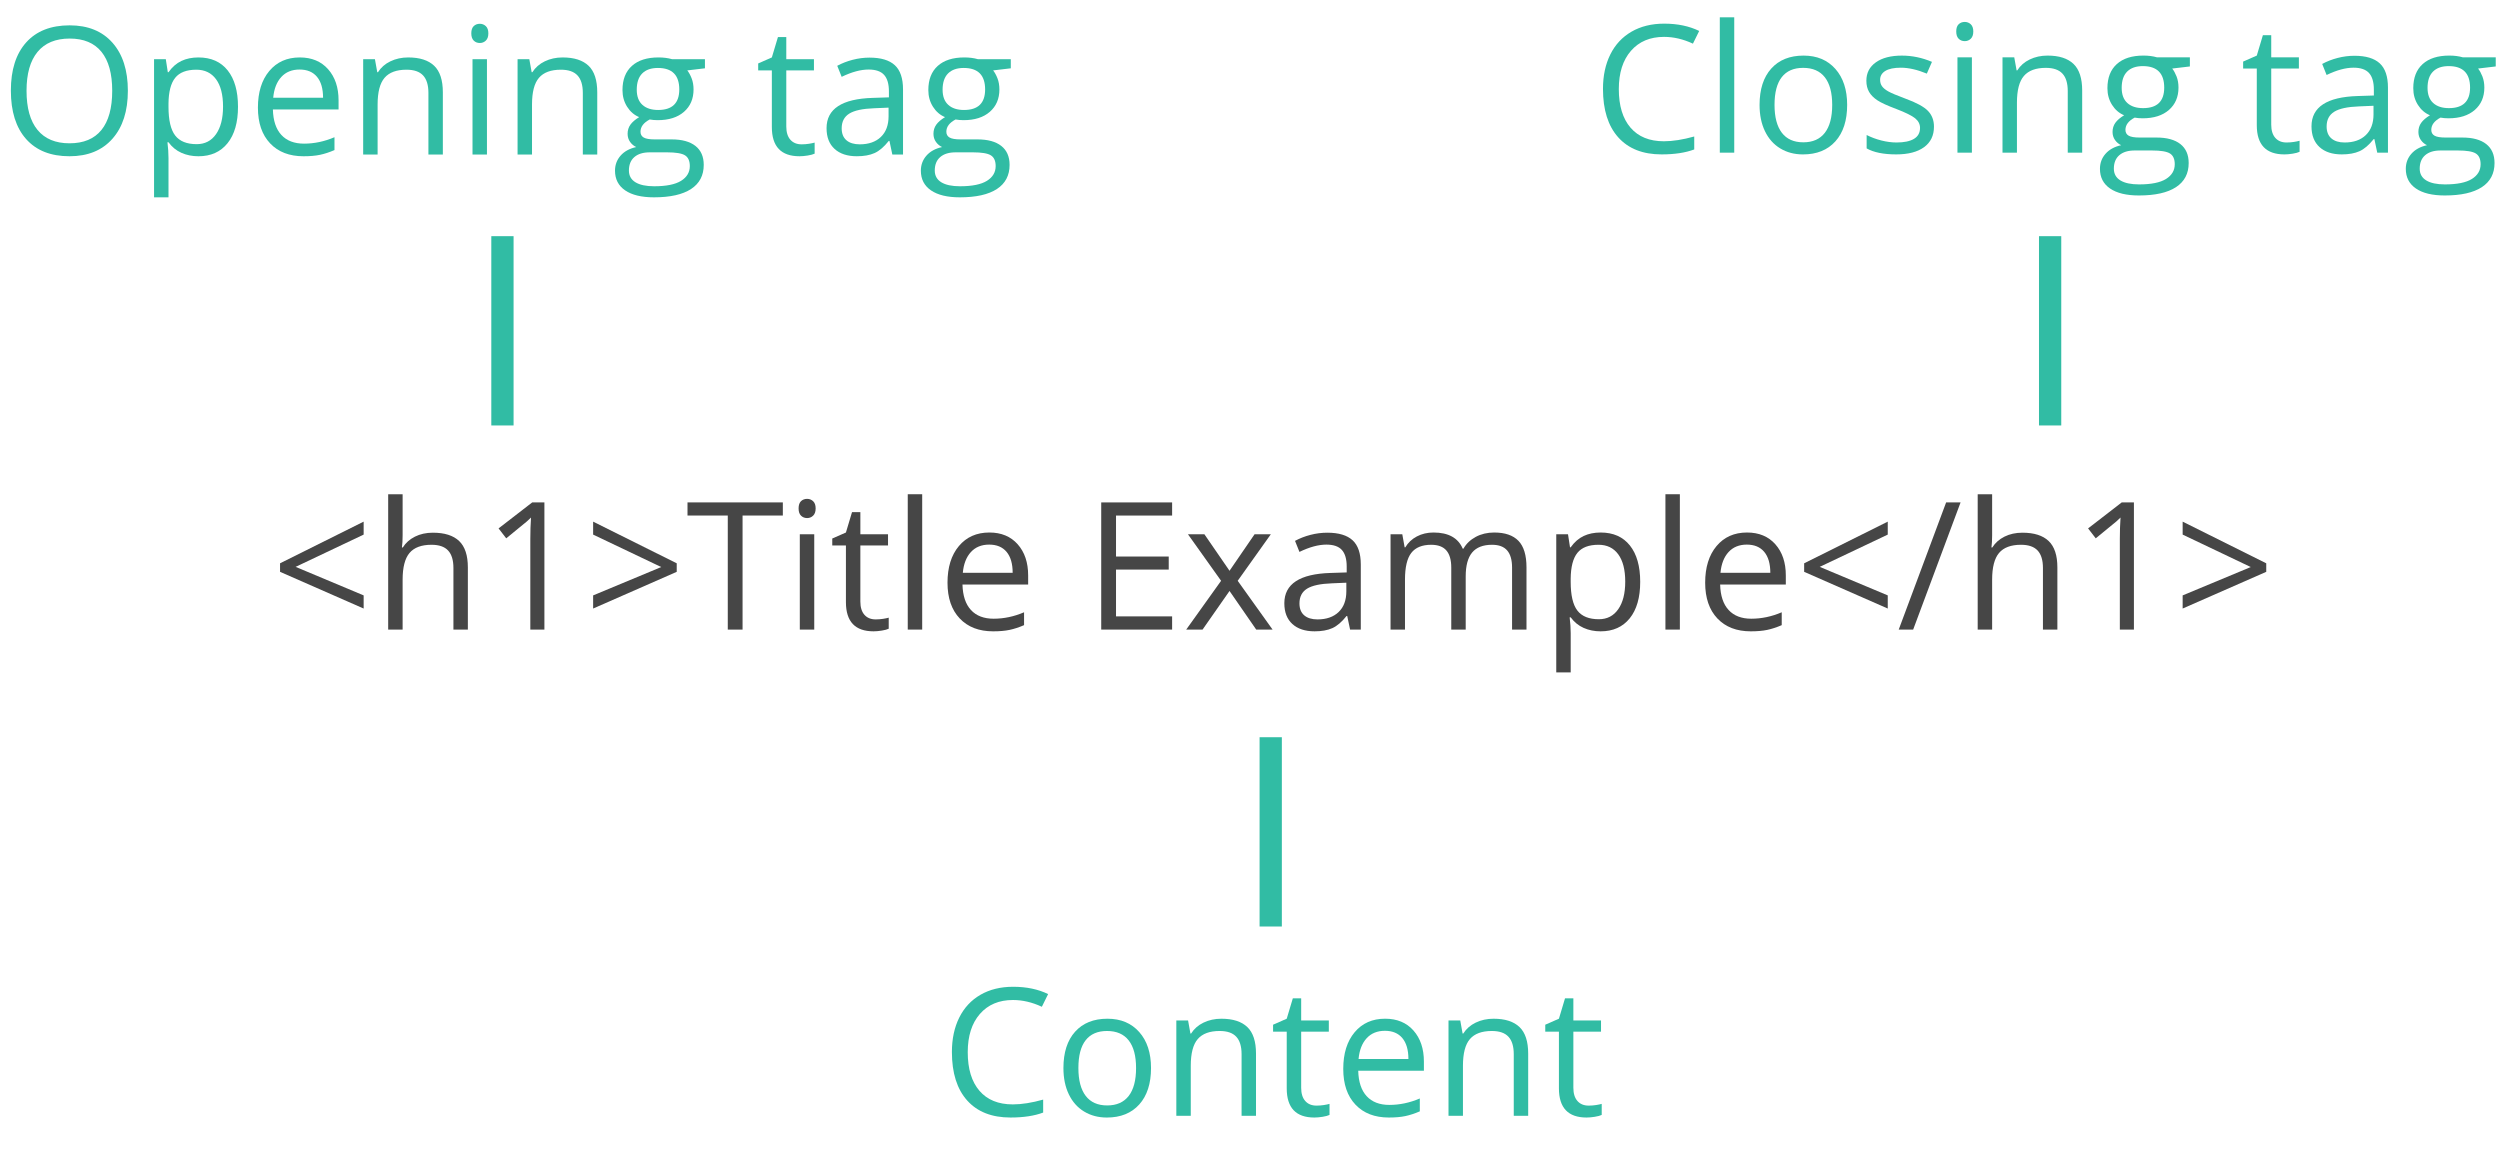 <?xml version="1.0" encoding="UTF-8"?> <!-- Generator: Adobe Illustrator 15.1.0, SVG Export Plug-In . SVG Version: 6.00 Build 0) --> <svg xmlns="http://www.w3.org/2000/svg" xmlns:xlink="http://www.w3.org/1999/xlink" id="Layer_1" x="0px" y="0px" width="224.529px" height="104.547px" viewBox="0 0 224.529 104.547" xml:space="preserve"> <g> <path fill="#464646" d="M32.66,54.654l-7.508-3.297v-0.766l7.508-3.742v1.164l-6.109,2.898l6.109,2.562V54.654z"></path> <path fill="#464646" d="M40.723,56.544v-5.539c0-0.698-0.159-1.219-0.477-1.562c-0.318-0.344-0.815-0.516-1.492-0.516 c-0.901,0-1.559,0.245-1.973,0.734c-0.414,0.49-0.621,1.292-0.621,2.406v4.477h-1.297V44.388h1.297v3.68 c0,0.443-0.021,0.81-0.062,1.102h0.078c0.255-0.411,0.618-0.735,1.09-0.973c0.471-0.237,1.009-0.355,1.613-0.355 c1.047,0,1.832,0.249,2.355,0.746c0.523,0.498,0.785,1.288,0.785,2.371v5.586H40.723z"></path> <path fill="#464646" d="M48.895,56.544h-1.266v-8.141c0-0.677,0.021-1.317,0.062-1.922c-0.109,0.109-0.232,0.224-0.367,0.344 c-0.136,0.12-0.755,0.628-1.859,1.523l-0.688-0.891l3.023-2.336h1.094V56.544z"></path> <path fill="#464646" d="M53.27,53.474l6.117-2.547l-6.117-2.914v-1.164l7.508,3.742v0.766l-7.508,3.297V53.474z"></path> <path fill="#464646" d="M66.691,56.544h-1.328V46.302h-3.617v-1.18h8.562v1.18h-3.617V56.544z"></path> <path fill="#464646" d="M71.723,45.662c0-0.297,0.073-0.514,0.219-0.652c0.146-0.138,0.328-0.207,0.547-0.207 c0.208,0,0.388,0.07,0.539,0.211c0.151,0.141,0.227,0.357,0.227,0.648c0,0.292-0.076,0.509-0.227,0.652 c-0.151,0.144-0.331,0.215-0.539,0.215c-0.219,0-0.401-0.071-0.547-0.215C71.795,46.171,71.723,45.954,71.723,45.662z M73.129,56.544h-1.297v-8.562h1.297V56.544z"></path> <path fill="#464646" d="M78.645,55.63c0.229,0,0.45-0.017,0.664-0.051c0.213-0.034,0.383-0.069,0.508-0.105v0.992 c-0.141,0.068-0.348,0.124-0.621,0.168c-0.273,0.044-0.52,0.066-0.738,0.066c-1.656,0-2.484-0.872-2.484-2.617V48.99h-1.227v-0.625 l1.227-0.539l0.547-1.828h0.75v1.984h2.484v1.008H77.27v5.039c0,0.516,0.122,0.912,0.367,1.188 C77.881,55.493,78.217,55.63,78.645,55.63z"></path> <path fill="#464646" d="M82.824,56.544h-1.297V44.388h1.297V56.544z"></path> <path fill="#464646" d="M89.191,56.701c-1.266,0-2.265-0.385-2.996-1.156c-0.732-0.771-1.098-1.841-1.098-3.211 c0-1.38,0.34-2.477,1.02-3.289s1.592-1.219,2.738-1.219c1.073,0,1.922,0.353,2.547,1.059c0.625,0.706,0.938,1.637,0.938,2.793v0.82 h-5.898c0.026,1.005,0.28,1.769,0.762,2.289c0.481,0.521,1.16,0.781,2.035,0.781c0.922,0,1.833-0.192,2.734-0.578v1.156 c-0.458,0.198-0.892,0.34-1.301,0.426C90.263,56.658,89.77,56.701,89.191,56.701z M88.84,48.912c-0.688,0-1.236,0.224-1.645,0.672 c-0.409,0.448-0.65,1.068-0.723,1.859h4.477c0-0.817-0.183-1.444-0.547-1.879C90.038,49.129,89.517,48.912,88.84,48.912z"></path> <path fill="#464646" d="M105.27,56.544h-6.367V45.123h6.367v1.18h-5.039v3.68h4.734v1.172h-4.734v4.203h5.039V56.544z"></path> <path fill="#464646" d="M109.668,52.162l-2.977-4.18h1.477l2.258,3.281l2.25-3.281h1.461l-2.977,4.18l3.133,4.383h-1.469 l-2.398-3.469l-2.422,3.469h-1.469L109.668,52.162z"></path> <path fill="#464646" d="M121.254,56.544l-0.258-1.219h-0.062c-0.427,0.537-0.853,0.9-1.277,1.09 c-0.425,0.19-0.955,0.285-1.59,0.285c-0.849,0-1.515-0.219-1.996-0.656c-0.482-0.438-0.723-1.06-0.723-1.867 c0-1.729,1.383-2.635,4.148-2.719l1.453-0.047V50.88c0-0.672-0.145-1.168-0.434-1.488s-0.751-0.48-1.387-0.48 c-0.714,0-1.521,0.219-2.422,0.656l-0.398-0.992c0.422-0.229,0.884-0.409,1.387-0.539c0.502-0.13,1.006-0.195,1.512-0.195 c1.021,0,1.777,0.227,2.27,0.68s0.738,1.18,0.738,2.18v5.844H121.254z M118.324,55.63c0.807,0,1.441-0.221,1.902-0.664 c0.461-0.442,0.691-1.062,0.691-1.859v-0.773l-1.297,0.055c-1.031,0.037-1.775,0.197-2.23,0.48 c-0.456,0.284-0.684,0.726-0.684,1.324c0,0.469,0.142,0.826,0.426,1.07C117.417,55.508,117.813,55.63,118.324,55.63z"></path> <path fill="#464646" d="M135.801,56.544v-5.57c0-0.682-0.146-1.194-0.438-1.535c-0.292-0.341-0.745-0.512-1.359-0.512 c-0.808,0-1.404,0.232-1.789,0.695c-0.386,0.464-0.578,1.177-0.578,2.141v4.781h-1.297v-5.57c0-0.682-0.146-1.194-0.438-1.535 c-0.292-0.341-0.748-0.512-1.367-0.512c-0.812,0-1.408,0.244-1.785,0.73c-0.378,0.487-0.566,1.285-0.566,2.395v4.492h-1.297v-8.562 h1.055l0.211,1.172h0.062c0.245-0.417,0.59-0.742,1.035-0.977s0.944-0.352,1.496-0.352c1.338,0,2.213,0.484,2.625,1.453h0.062 c0.255-0.448,0.625-0.802,1.109-1.062c0.484-0.26,1.036-0.391,1.656-0.391c0.969,0,1.694,0.249,2.176,0.746 c0.481,0.498,0.723,1.293,0.723,2.387v5.586H135.801z"></path> <path fill="#464646" d="M143.754,56.701c-0.558,0-1.066-0.103-1.527-0.309s-0.848-0.522-1.16-0.949h-0.094 c0.062,0.5,0.094,0.974,0.094,1.422v3.523h-1.297V47.982h1.055l0.18,1.172h0.062c0.333-0.469,0.721-0.807,1.164-1.016 c0.442-0.208,0.95-0.312,1.523-0.312c1.135,0,2.012,0.388,2.629,1.164c0.617,0.776,0.926,1.865,0.926,3.266 c0,1.406-0.314,2.499-0.941,3.277C145.739,56.312,144.868,56.701,143.754,56.701z M143.566,48.927 c-0.875,0-1.508,0.242-1.898,0.727s-0.591,1.255-0.602,2.312v0.289c0,1.203,0.2,2.064,0.602,2.582 c0.401,0.519,1.044,0.777,1.93,0.777c0.739,0,1.319-0.299,1.738-0.898c0.419-0.599,0.629-1.424,0.629-2.477 c0-1.067-0.21-1.887-0.629-2.457C144.917,49.212,144.327,48.927,143.566,48.927z"></path> <path fill="#464646" d="M150.871,56.544h-1.296V44.388h1.296V56.544z"></path> <path fill="#464646" d="M157.238,56.701c-1.266,0-2.265-0.385-2.996-1.156c-0.731-0.771-1.098-1.841-1.098-3.211 c0-1.38,0.34-2.477,1.02-3.289s1.593-1.219,2.738-1.219c1.073,0,1.922,0.353,2.547,1.059c0.625,0.706,0.938,1.637,0.938,2.793v0.82 h-5.898c0.026,1.005,0.28,1.769,0.762,2.289c0.481,0.521,1.16,0.781,2.035,0.781c0.922,0,1.833-0.192,2.734-0.578v1.156 c-0.458,0.198-0.892,0.34-1.301,0.426S157.816,56.701,157.238,56.701z M156.886,48.912c-0.688,0-1.235,0.224-1.645,0.672 c-0.409,0.448-0.649,1.068-0.723,1.859h4.477c0-0.817-0.183-1.444-0.547-1.879C158.084,49.129,157.563,48.912,156.886,48.912z"></path> <path fill="#464646" d="M169.542,54.654l-7.508-3.297v-0.766l7.508-3.742v1.164l-6.109,2.898l6.109,2.562V54.654z"></path> <path fill="#464646" d="M176.082,45.123l-4.258,11.422h-1.297l4.258-11.422H176.082z"></path> <path fill="#464646" d="M183.48,56.544v-5.539c0-0.698-0.159-1.219-0.477-1.562s-0.815-0.516-1.492-0.516 c-0.901,0-1.559,0.245-1.973,0.734c-0.414,0.49-0.621,1.292-0.621,2.406v4.477h-1.297V44.388h1.297v3.68 c0,0.443-0.021,0.81-0.062,1.102h0.078c0.255-0.411,0.618-0.735,1.09-0.973c0.472-0.237,1.009-0.355,1.613-0.355 c1.047,0,1.832,0.249,2.355,0.746c0.523,0.498,0.785,1.288,0.785,2.371v5.586H183.48z"></path> <path fill="#464646" d="M191.652,56.544h-1.266v-8.141c0-0.677,0.021-1.317,0.062-1.922c-0.109,0.109-0.231,0.224-0.367,0.344 c-0.136,0.12-0.755,0.628-1.859,1.523l-0.688-0.891l3.023-2.336h1.094V56.544z"></path> <path fill="#464646" d="M196.027,53.474l6.117-2.547l-6.117-2.914v-1.164l7.508,3.742v0.766l-7.508,3.297V53.474z"></path> </g> <g> <path fill="#31BCA4" d="M11.484,8.151c0,1.828-0.462,3.266-1.387,4.312c-0.925,1.047-2.21,1.57-3.855,1.57 c-1.683,0-2.98-0.514-3.895-1.543c-0.914-1.028-1.371-2.48-1.371-4.355c0-1.859,0.458-3.301,1.375-4.324 C3.268,2.788,4.57,2.276,6.258,2.276c1.641,0,2.922,0.521,3.844,1.562C11.023,4.88,11.484,6.318,11.484,8.151z M2.383,8.151 c0,1.547,0.329,2.72,0.988,3.52c0.659,0.8,1.616,1.199,2.871,1.199c1.266,0,2.221-0.398,2.867-1.195 c0.646-0.797,0.969-1.971,0.969-3.523c0-1.536-0.322-2.702-0.965-3.496C8.47,3.861,7.518,3.463,6.258,3.463 c-1.266,0-2.228,0.4-2.887,1.199C2.712,5.462,2.383,6.625,2.383,8.151z"></path> <path fill="#31BCA4" d="M17.82,14.034c-0.558,0-1.066-0.103-1.527-0.309s-0.848-0.522-1.16-0.949h-0.094 c0.062,0.5,0.094,0.974,0.094,1.422v3.523h-1.297V5.315h1.055l0.18,1.172h0.062c0.333-0.469,0.721-0.807,1.164-1.016 c0.442-0.208,0.95-0.312,1.523-0.312c1.135,0,2.012,0.388,2.629,1.164c0.617,0.776,0.926,1.865,0.926,3.266 c0,1.406-0.314,2.499-0.941,3.277C19.806,13.645,18.935,14.034,17.82,14.034z M17.633,6.26c-0.875,0-1.508,0.242-1.898,0.727 s-0.591,1.255-0.602,2.312v0.289c0,1.203,0.2,2.064,0.602,2.582c0.401,0.519,1.044,0.777,1.93,0.777 c0.739,0,1.319-0.299,1.738-0.898c0.419-0.599,0.629-1.424,0.629-2.477c0-1.067-0.21-1.887-0.629-2.457 C18.983,6.545,18.393,6.26,17.633,6.26z"></path> <path fill="#31BCA4" d="M27.258,14.034c-1.266,0-2.265-0.385-2.996-1.156c-0.732-0.771-1.098-1.841-1.098-3.211 c0-1.38,0.34-2.477,1.02-3.289s1.592-1.219,2.738-1.219c1.073,0,1.922,0.353,2.547,1.059c0.625,0.706,0.938,1.637,0.938,2.793v0.82 h-5.898c0.026,1.005,0.28,1.769,0.762,2.289c0.481,0.521,1.16,0.781,2.035,0.781c0.922,0,1.833-0.192,2.734-0.578v1.156 c-0.458,0.198-0.892,0.34-1.301,0.426C28.329,13.991,27.836,14.034,27.258,14.034z M26.906,6.245c-0.688,0-1.236,0.224-1.645,0.672 c-0.409,0.448-0.65,1.068-0.723,1.859h4.477c0-0.817-0.183-1.444-0.547-1.879C28.104,6.462,27.583,6.245,26.906,6.245z"></path> <path fill="#31BCA4" d="M38.477,13.877V8.338c0-0.698-0.159-1.219-0.477-1.562c-0.318-0.344-0.815-0.516-1.492-0.516 c-0.896,0-1.552,0.242-1.969,0.727c-0.417,0.484-0.625,1.284-0.625,2.398v4.492h-1.297V5.315h1.055l0.211,1.172h0.062 c0.266-0.422,0.638-0.749,1.117-0.98c0.479-0.231,1.013-0.348,1.602-0.348c1.031,0,1.807,0.249,2.328,0.746 c0.521,0.498,0.781,1.293,0.781,2.387v5.586H38.477z"></path> <path fill="#31BCA4" d="M42.328,2.995c0-0.297,0.073-0.514,0.219-0.652c0.146-0.138,0.328-0.207,0.547-0.207 c0.208,0,0.388,0.07,0.539,0.211c0.151,0.141,0.227,0.357,0.227,0.648c0,0.292-0.076,0.509-0.227,0.652 c-0.151,0.144-0.331,0.215-0.539,0.215c-0.219,0-0.401-0.071-0.547-0.215C42.401,3.504,42.328,3.287,42.328,2.995z M43.734,13.877 h-1.297V5.315h1.297V13.877z"></path> <path fill="#31BCA4" d="M52.344,13.877V8.338c0-0.698-0.159-1.219-0.477-1.562c-0.318-0.344-0.815-0.516-1.492-0.516 c-0.896,0-1.552,0.242-1.969,0.727c-0.417,0.484-0.625,1.284-0.625,2.398v4.492h-1.297V5.315h1.055l0.211,1.172h0.062 c0.266-0.422,0.638-0.749,1.117-0.98c0.479-0.231,1.013-0.348,1.602-0.348c1.031,0,1.807,0.249,2.328,0.746 c0.521,0.498,0.781,1.293,0.781,2.387v5.586H52.344z"></path> <path fill="#31BCA4" d="M63.312,5.315v0.82l-1.586,0.188c0.146,0.183,0.276,0.421,0.391,0.715c0.114,0.294,0.172,0.626,0.172,0.996 c0,0.839-0.287,1.508-0.859,2.008c-0.573,0.5-1.359,0.75-2.359,0.75c-0.255,0-0.495-0.021-0.719-0.062 c-0.552,0.292-0.828,0.659-0.828,1.102c0,0.234,0.096,0.408,0.289,0.52c0.192,0.112,0.523,0.168,0.992,0.168h1.516 c0.927,0,1.639,0.195,2.137,0.586c0.497,0.391,0.746,0.958,0.746,1.703c0,0.948-0.38,1.67-1.141,2.168 c-0.761,0.497-1.87,0.746-3.328,0.746c-1.12,0-1.983-0.208-2.59-0.625c-0.607-0.417-0.91-1.005-0.91-1.766 c0-0.521,0.167-0.972,0.5-1.352c0.333-0.38,0.802-0.638,1.406-0.773c-0.219-0.099-0.402-0.252-0.551-0.461 c-0.148-0.208-0.223-0.45-0.223-0.727c0-0.312,0.083-0.586,0.25-0.82c0.167-0.234,0.43-0.461,0.789-0.68 c-0.443-0.182-0.804-0.492-1.082-0.93c-0.279-0.438-0.418-0.938-0.418-1.5c0-0.938,0.281-1.66,0.844-2.168s1.359-0.762,2.391-0.762 c0.448,0,0.852,0.052,1.211,0.156H63.312z M56.484,15.315c0,0.463,0.195,0.815,0.586,1.055c0.391,0.239,0.95,0.359,1.68,0.359 c1.088,0,1.895-0.163,2.418-0.488c0.523-0.326,0.785-0.767,0.785-1.324c0-0.464-0.144-0.785-0.43-0.965 c-0.287-0.18-0.826-0.27-1.617-0.27h-1.555c-0.589,0-1.047,0.141-1.375,0.422S56.484,14.789,56.484,15.315z M57.188,8.057 c0,0.599,0.169,1.052,0.508,1.359c0.338,0.308,0.81,0.461,1.414,0.461c1.266,0,1.898-0.614,1.898-1.844 c0-1.286-0.641-1.93-1.922-1.93c-0.609,0-1.078,0.164-1.406,0.492S57.188,7.412,57.188,8.057z"></path> <path fill="#31BCA4" d="M71.992,12.963c0.229,0,0.45-0.017,0.664-0.051c0.213-0.034,0.383-0.069,0.508-0.105v0.992 c-0.141,0.068-0.348,0.124-0.621,0.168c-0.273,0.044-0.52,0.066-0.738,0.066c-1.656,0-2.484-0.872-2.484-2.617V6.323h-1.227V5.698 l1.227-0.539l0.547-1.828h0.75v1.984h2.484v1.008h-2.484v5.039c0,0.516,0.122,0.912,0.367,1.188 C71.229,12.826,71.565,12.963,71.992,12.963z"></path> <path fill="#31BCA4" d="M80.141,13.877l-0.258-1.219H79.82c-0.427,0.537-0.853,0.9-1.277,1.09c-0.425,0.19-0.955,0.285-1.59,0.285 c-0.849,0-1.515-0.219-1.996-0.656c-0.482-0.438-0.723-1.06-0.723-1.867c0-1.729,1.383-2.635,4.148-2.719l1.453-0.047V8.213 c0-0.672-0.145-1.168-0.434-1.488s-0.751-0.48-1.387-0.48c-0.714,0-1.521,0.219-2.422,0.656l-0.398-0.992 C75.617,5.68,76.079,5.5,76.582,5.37c0.502-0.13,1.006-0.195,1.512-0.195c1.021,0,1.777,0.227,2.27,0.68s0.738,1.18,0.738,2.18 v5.844H80.141z M77.211,12.963c0.807,0,1.441-0.221,1.902-0.664c0.461-0.442,0.691-1.062,0.691-1.859V9.667l-1.297,0.055 c-1.031,0.037-1.775,0.197-2.23,0.48c-0.456,0.284-0.684,0.726-0.684,1.324c0,0.469,0.142,0.826,0.426,1.07 C76.303,12.841,76.7,12.963,77.211,12.963z"></path> <path fill="#31BCA4" d="M90.781,5.315v0.82l-1.586,0.188c0.146,0.183,0.276,0.421,0.391,0.715c0.114,0.294,0.172,0.626,0.172,0.996 c0,0.839-0.287,1.508-0.859,2.008c-0.573,0.5-1.359,0.75-2.359,0.75c-0.255,0-0.495-0.021-0.719-0.062 c-0.552,0.292-0.828,0.659-0.828,1.102c0,0.234,0.096,0.408,0.289,0.52c0.192,0.112,0.523,0.168,0.992,0.168h1.516 c0.927,0,1.639,0.195,2.137,0.586c0.497,0.391,0.746,0.958,0.746,1.703c0,0.948-0.38,1.67-1.141,2.168 c-0.761,0.497-1.87,0.746-3.328,0.746c-1.12,0-1.983-0.208-2.59-0.625c-0.607-0.417-0.91-1.005-0.91-1.766 c0-0.521,0.167-0.972,0.5-1.352c0.333-0.38,0.802-0.638,1.406-0.773c-0.219-0.099-0.402-0.252-0.551-0.461 c-0.148-0.208-0.223-0.45-0.223-0.727c0-0.312,0.083-0.586,0.25-0.82c0.167-0.234,0.43-0.461,0.789-0.68 c-0.443-0.182-0.804-0.492-1.082-0.93c-0.279-0.438-0.418-0.938-0.418-1.5c0-0.938,0.281-1.66,0.844-2.168s1.359-0.762,2.391-0.762 c0.448,0,0.852,0.052,1.211,0.156H90.781z M83.953,15.315c0,0.463,0.195,0.815,0.586,1.055c0.391,0.239,0.95,0.359,1.68,0.359 c1.088,0,1.895-0.163,2.418-0.488c0.523-0.326,0.785-0.767,0.785-1.324c0-0.464-0.144-0.785-0.43-0.965 c-0.287-0.18-0.826-0.27-1.617-0.27H85.82c-0.589,0-1.047,0.141-1.375,0.422S83.953,14.789,83.953,15.315z M84.656,8.057 c0,0.599,0.169,1.052,0.508,1.359c0.338,0.308,0.81,0.461,1.414,0.461c1.266,0,1.898-0.614,1.898-1.844 c0-1.286-0.641-1.93-1.922-1.93c-0.609,0-1.078,0.164-1.406,0.492S84.656,7.412,84.656,8.057z"></path> </g> <g> <path fill="#31BCA4" d="M149.451,3.312c-1.255,0-2.246,0.418-2.973,1.254s-1.09,1.98-1.09,3.434c0,1.495,0.35,2.65,1.051,3.465 c0.7,0.815,1.699,1.223,2.996,1.223c0.797,0,1.706-0.143,2.727-0.43v1.164c-0.792,0.297-1.769,0.445-2.93,0.445 c-1.683,0-2.98-0.51-3.895-1.531c-0.914-1.021-1.371-2.471-1.371-4.352c0-1.177,0.22-2.208,0.66-3.094 c0.44-0.885,1.075-1.567,1.906-2.047c0.831-0.479,1.809-0.719,2.934-0.719c1.198,0,2.245,0.219,3.141,0.656l-0.562,1.141 C151.18,3.516,150.315,3.312,149.451,3.312z"></path> <path fill="#31BCA4" d="M155.755,13.711h-1.297V1.555h1.297V13.711z"></path> <path fill="#31BCA4" d="M165.896,9.422c0,1.396-0.352,2.486-1.055,3.27c-0.703,0.784-1.675,1.176-2.914,1.176 c-0.766,0-1.445-0.18-2.039-0.539s-1.053-0.875-1.375-1.547c-0.323-0.672-0.484-1.458-0.484-2.359c0-1.396,0.349-2.483,1.047-3.262 c0.697-0.778,1.666-1.168,2.906-1.168c1.197,0,2.149,0.398,2.855,1.195C165.542,6.984,165.896,8.062,165.896,9.422z M159.373,9.422 c0,1.094,0.219,1.927,0.656,2.5c0.438,0.573,1.08,0.859,1.93,0.859c0.849,0,1.493-0.285,1.934-0.855 c0.439-0.57,0.66-1.405,0.66-2.504c0-1.088-0.221-1.915-0.66-2.48c-0.44-0.565-1.09-0.848-1.949-0.848 c-0.85,0-1.49,0.279-1.922,0.836C159.588,7.487,159.373,8.318,159.373,9.422z"></path> <path fill="#31BCA4" d="M173.693,11.375c0,0.797-0.297,1.412-0.891,1.844c-0.594,0.433-1.428,0.648-2.5,0.648 c-1.136,0-2.021-0.18-2.656-0.539v-1.203c0.411,0.208,0.853,0.373,1.324,0.492c0.471,0.12,0.926,0.18,1.363,0.18 c0.677,0,1.197-0.108,1.562-0.324c0.364-0.216,0.547-0.545,0.547-0.988c0-0.333-0.145-0.618-0.434-0.855 c-0.289-0.237-0.854-0.517-1.691-0.84c-0.797-0.297-1.363-0.556-1.699-0.777c-0.336-0.221-0.586-0.473-0.75-0.754 s-0.246-0.617-0.246-1.008c0-0.698,0.283-1.249,0.852-1.652c0.567-0.403,1.346-0.605,2.336-0.605c0.922,0,1.822,0.188,2.703,0.562 l-0.461,1.055c-0.859-0.354-1.639-0.531-2.336-0.531c-0.615,0-1.078,0.097-1.391,0.289c-0.312,0.193-0.469,0.458-0.469,0.797 c0,0.229,0.059,0.425,0.176,0.586c0.117,0.162,0.306,0.315,0.566,0.461c0.26,0.146,0.76,0.357,1.5,0.633 c1.016,0.37,1.701,0.742,2.059,1.117C173.514,10.336,173.693,10.808,173.693,11.375z"></path> <path fill="#31BCA4" d="M175.693,2.828c0-0.297,0.072-0.514,0.219-0.652c0.146-0.138,0.328-0.207,0.547-0.207 c0.208,0,0.388,0.07,0.539,0.211c0.15,0.141,0.227,0.357,0.227,0.648c0,0.292-0.076,0.509-0.227,0.652 c-0.151,0.144-0.331,0.215-0.539,0.215c-0.219,0-0.401-0.071-0.547-0.215C175.765,3.337,175.693,3.12,175.693,2.828z M177.099,13.711h-1.297V5.148h1.297V13.711z"></path> <path fill="#31BCA4" d="M185.708,13.711V8.172c0-0.698-0.159-1.219-0.477-1.562c-0.318-0.344-0.815-0.516-1.492-0.516 c-0.896,0-1.553,0.242-1.969,0.727c-0.417,0.484-0.625,1.284-0.625,2.398v4.492h-1.297V5.148h1.055l0.211,1.172h0.062 c0.266-0.422,0.638-0.749,1.117-0.98c0.479-0.231,1.013-0.348,1.602-0.348c1.031,0,1.807,0.249,2.328,0.746 c0.521,0.498,0.781,1.293,0.781,2.387v5.586H185.708z"></path> <path fill="#31BCA4" d="M196.677,5.148v0.82l-1.586,0.188c0.146,0.183,0.275,0.421,0.391,0.715 c0.114,0.294,0.172,0.626,0.172,0.996c0,0.839-0.287,1.508-0.859,2.008c-0.573,0.5-1.359,0.75-2.359,0.75 c-0.256,0-0.495-0.021-0.719-0.062c-0.553,0.292-0.828,0.659-0.828,1.102c0,0.234,0.096,0.408,0.289,0.52 c0.192,0.112,0.523,0.168,0.992,0.168h1.516c0.927,0,1.639,0.195,2.137,0.586c0.497,0.391,0.746,0.958,0.746,1.703 c0,0.948-0.381,1.67-1.141,2.168c-0.761,0.497-1.87,0.746-3.328,0.746c-1.12,0-1.983-0.208-2.59-0.625 c-0.607-0.417-0.91-1.005-0.91-1.766c0-0.521,0.166-0.972,0.5-1.352c0.333-0.38,0.802-0.638,1.406-0.773 c-0.219-0.099-0.402-0.252-0.551-0.461c-0.148-0.208-0.223-0.45-0.223-0.727c0-0.312,0.083-0.586,0.25-0.82 c0.166-0.234,0.43-0.461,0.789-0.68c-0.443-0.182-0.804-0.492-1.082-0.93c-0.279-0.438-0.418-0.938-0.418-1.5 c0-0.938,0.281-1.66,0.844-2.168s1.359-0.762,2.391-0.762c0.447,0,0.852,0.052,1.211,0.156H196.677z M189.849,15.148 c0,0.463,0.195,0.815,0.586,1.055c0.391,0.239,0.95,0.359,1.68,0.359c1.088,0,1.895-0.163,2.418-0.488 c0.523-0.326,0.785-0.767,0.785-1.324c0-0.464-0.144-0.785-0.43-0.965c-0.287-0.18-0.826-0.27-1.617-0.27h-1.555 c-0.589,0-1.047,0.141-1.375,0.422S189.849,14.622,189.849,15.148z M190.552,7.891c0,0.599,0.169,1.052,0.508,1.359 c0.338,0.308,0.81,0.461,1.414,0.461c1.266,0,1.898-0.614,1.898-1.844c0-1.286-0.641-1.93-1.922-1.93 c-0.609,0-1.078,0.164-1.406,0.492S190.552,7.245,190.552,7.891z"></path> <path fill="#31BCA4" d="M205.357,12.797c0.229,0,0.45-0.017,0.664-0.051c0.213-0.034,0.383-0.069,0.508-0.105v0.992 c-0.141,0.068-0.348,0.124-0.621,0.168c-0.273,0.044-0.52,0.066-0.738,0.066c-1.656,0-2.484-0.872-2.484-2.617V6.156h-1.227V5.531 l1.227-0.539l0.547-1.828h0.75v1.984h2.484v1.008h-2.484v5.039c0,0.516,0.122,0.912,0.367,1.188 C204.593,12.659,204.929,12.797,205.357,12.797z"></path> <path fill="#31BCA4" d="M213.505,13.711l-0.258-1.219h-0.062c-0.428,0.537-0.854,0.9-1.277,1.09 c-0.425,0.19-0.955,0.285-1.59,0.285c-0.85,0-1.515-0.219-1.996-0.656c-0.482-0.438-0.723-1.06-0.723-1.867 c0-1.729,1.383-2.635,4.148-2.719l1.453-0.047V8.047c0-0.672-0.145-1.168-0.434-1.488s-0.752-0.48-1.387-0.48 c-0.714,0-1.521,0.219-2.422,0.656l-0.398-0.992c0.422-0.229,0.884-0.409,1.387-0.539c0.502-0.13,1.006-0.195,1.512-0.195 c1.021,0,1.777,0.227,2.27,0.68s0.738,1.18,0.738,2.18v5.844H213.505z M210.576,12.797c0.807,0,1.441-0.221,1.902-0.664 c0.461-0.442,0.691-1.062,0.691-1.859V9.5l-1.297,0.055c-1.031,0.037-1.775,0.197-2.23,0.48c-0.456,0.284-0.684,0.726-0.684,1.324 c0,0.469,0.142,0.826,0.426,1.07C209.667,12.675,210.065,12.797,210.576,12.797z"></path> <path fill="#31BCA4" d="M224.146,5.148v0.82l-1.586,0.188c0.146,0.183,0.275,0.421,0.391,0.715 c0.114,0.294,0.172,0.626,0.172,0.996c0,0.839-0.287,1.508-0.859,2.008c-0.573,0.5-1.359,0.75-2.359,0.75 c-0.256,0-0.495-0.021-0.719-0.062c-0.553,0.292-0.828,0.659-0.828,1.102c0,0.234,0.096,0.408,0.289,0.52 c0.192,0.112,0.523,0.168,0.992,0.168h1.516c0.927,0,1.639,0.195,2.137,0.586c0.497,0.391,0.746,0.958,0.746,1.703 c0,0.948-0.381,1.67-1.141,2.168c-0.761,0.497-1.87,0.746-3.328,0.746c-1.12,0-1.983-0.208-2.59-0.625 c-0.607-0.417-0.91-1.005-0.91-1.766c0-0.521,0.166-0.972,0.5-1.352c0.333-0.38,0.802-0.638,1.406-0.773 c-0.219-0.099-0.402-0.252-0.551-0.461c-0.148-0.208-0.223-0.45-0.223-0.727c0-0.312,0.083-0.586,0.25-0.82 c0.166-0.234,0.43-0.461,0.789-0.68c-0.443-0.182-0.804-0.492-1.082-0.93c-0.279-0.438-0.418-0.938-0.418-1.5 c0-0.938,0.281-1.66,0.844-2.168s1.359-0.762,2.391-0.762c0.447,0,0.852,0.052,1.211,0.156H224.146z M217.318,15.148 c0,0.463,0.195,0.815,0.586,1.055c0.391,0.239,0.95,0.359,1.68,0.359c1.088,0,1.895-0.163,2.418-0.488 c0.523-0.326,0.785-0.767,0.785-1.324c0-0.464-0.144-0.785-0.43-0.965c-0.287-0.18-0.826-0.27-1.617-0.27h-1.555 c-0.589,0-1.047,0.141-1.375,0.422S217.318,14.622,217.318,15.148z M218.021,7.891c0,0.599,0.169,1.052,0.508,1.359 c0.338,0.308,0.81,0.461,1.414,0.461c1.266,0,1.898-0.614,1.898-1.844c0-1.286-0.641-1.93-1.922-1.93 c-0.609,0-1.078,0.164-1.406,0.492S218.021,7.245,218.021,7.891z"></path> </g> <g> <path fill="#31BCA4" d="M90.977,89.812c-1.255,0-2.246,0.418-2.973,1.254s-1.09,1.98-1.09,3.434c0,1.495,0.35,2.65,1.051,3.465 c0.7,0.815,1.699,1.223,2.996,1.223c0.797,0,1.706-0.143,2.727-0.43v1.164c-0.792,0.297-1.769,0.445-2.93,0.445 c-1.683,0-2.98-0.51-3.895-1.531c-0.914-1.021-1.371-2.471-1.371-4.352c0-1.177,0.22-2.208,0.66-3.094 c0.44-0.885,1.075-1.567,1.906-2.047c0.831-0.479,1.809-0.719,2.934-0.719c1.198,0,2.245,0.219,3.141,0.656l-0.562,1.141 C92.706,90.016,91.841,89.812,90.977,89.812z"></path> <path fill="#31BCA4" d="M103.375,95.922c0,1.396-0.352,2.486-1.055,3.27c-0.703,0.784-1.675,1.176-2.914,1.176 c-0.766,0-1.445-0.18-2.039-0.539s-1.052-0.875-1.375-1.547c-0.323-0.672-0.484-1.458-0.484-2.359c0-1.396,0.349-2.483,1.047-3.262 c0.698-0.778,1.667-1.168,2.906-1.168c1.198,0,2.149,0.398,2.855,1.195C103.022,93.484,103.375,94.562,103.375,95.922z M96.852,95.922c0,1.094,0.219,1.927,0.656,2.5c0.438,0.573,1.081,0.859,1.93,0.859c0.849,0,1.493-0.285,1.934-0.855 c0.44-0.57,0.66-1.405,0.66-2.504c0-1.088-0.22-1.915-0.66-2.48c-0.44-0.565-1.09-0.848-1.949-0.848 c-0.849,0-1.49,0.279-1.922,0.836C97.067,93.987,96.852,94.818,96.852,95.922z"></path> <path fill="#31BCA4" d="M111.508,100.211v-5.539c0-0.698-0.159-1.219-0.477-1.562c-0.318-0.344-0.815-0.516-1.492-0.516 c-0.896,0-1.552,0.242-1.969,0.727c-0.417,0.484-0.625,1.284-0.625,2.398v4.492h-1.297v-8.562h1.055l0.211,1.172h0.062 c0.266-0.422,0.638-0.749,1.117-0.98c0.479-0.231,1.013-0.348,1.602-0.348c1.031,0,1.807,0.249,2.328,0.746 c0.521,0.498,0.781,1.293,0.781,2.387v5.586H111.508z"></path> <path fill="#31BCA4" d="M118.234,99.297c0.229,0,0.45-0.017,0.664-0.051c0.213-0.034,0.383-0.069,0.508-0.105v0.992 c-0.141,0.068-0.348,0.124-0.621,0.168c-0.273,0.044-0.52,0.066-0.738,0.066c-1.656,0-2.484-0.872-2.484-2.617v-5.094h-1.227 v-0.625l1.227-0.539l0.547-1.828h0.75v1.984h2.484v1.008h-2.484v5.039c0,0.516,0.122,0.912,0.367,1.188 C117.471,99.159,117.807,99.297,118.234,99.297z"></path> <path fill="#31BCA4" d="M124.734,100.367c-1.266,0-2.265-0.385-2.996-1.156c-0.732-0.771-1.098-1.841-1.098-3.211 c0-1.38,0.34-2.477,1.02-3.289s1.592-1.219,2.738-1.219c1.073,0,1.922,0.353,2.547,1.059c0.625,0.706,0.938,1.637,0.938,2.793v0.82 h-5.898c0.026,1.005,0.28,1.769,0.762,2.289c0.481,0.521,1.16,0.781,2.035,0.781c0.922,0,1.833-0.192,2.734-0.578v1.156 c-0.458,0.198-0.892,0.34-1.301,0.426C125.806,100.324,125.312,100.367,124.734,100.367z M124.383,92.578 c-0.688,0-1.236,0.224-1.645,0.672c-0.409,0.448-0.65,1.068-0.723,1.859h4.477c0-0.817-0.183-1.444-0.547-1.879 C125.581,92.796,125.06,92.578,124.383,92.578z"></path> <path fill="#31BCA4" d="M135.953,100.211v-5.539c0-0.698-0.159-1.219-0.477-1.562c-0.318-0.344-0.815-0.516-1.492-0.516 c-0.896,0-1.552,0.242-1.969,0.727c-0.417,0.484-0.625,1.284-0.625,2.398v4.492h-1.297v-8.562h1.055l0.211,1.172h0.062 c0.266-0.422,0.638-0.749,1.117-0.98c0.479-0.231,1.013-0.348,1.602-0.348c1.031,0,1.807,0.249,2.328,0.746 c0.521,0.498,0.781,1.293,0.781,2.387v5.586H135.953z"></path> <path fill="#31BCA4" d="M142.68,99.297c0.229,0,0.45-0.017,0.664-0.051c0.213-0.034,0.383-0.069,0.508-0.105v0.992 c-0.141,0.068-0.348,0.124-0.621,0.168c-0.273,0.044-0.52,0.066-0.738,0.066c-1.656,0-2.484-0.872-2.484-2.617v-5.094h-1.227 v-0.625l1.227-0.539l0.547-1.828h0.75v1.984h2.484v1.008h-2.484v5.039c0,0.516,0.122,0.912,0.367,1.188 C141.917,99.159,142.252,99.297,142.68,99.297z"></path> </g> <line fill="none" stroke="#31BCA4" stroke-width="2" stroke-miterlimit="10" x1="45.125" y1="21.211" x2="45.125" y2="38.211"></line> <line fill="none" stroke="#31BCA4" stroke-width="2" stroke-miterlimit="10" x1="184.125" y1="21.211" x2="184.125" y2="38.211"></line> <line fill="none" stroke="#31BCA4" stroke-width="2" stroke-miterlimit="10" x1="114.125" y1="66.211" x2="114.125" y2="83.211"></line> </svg> 